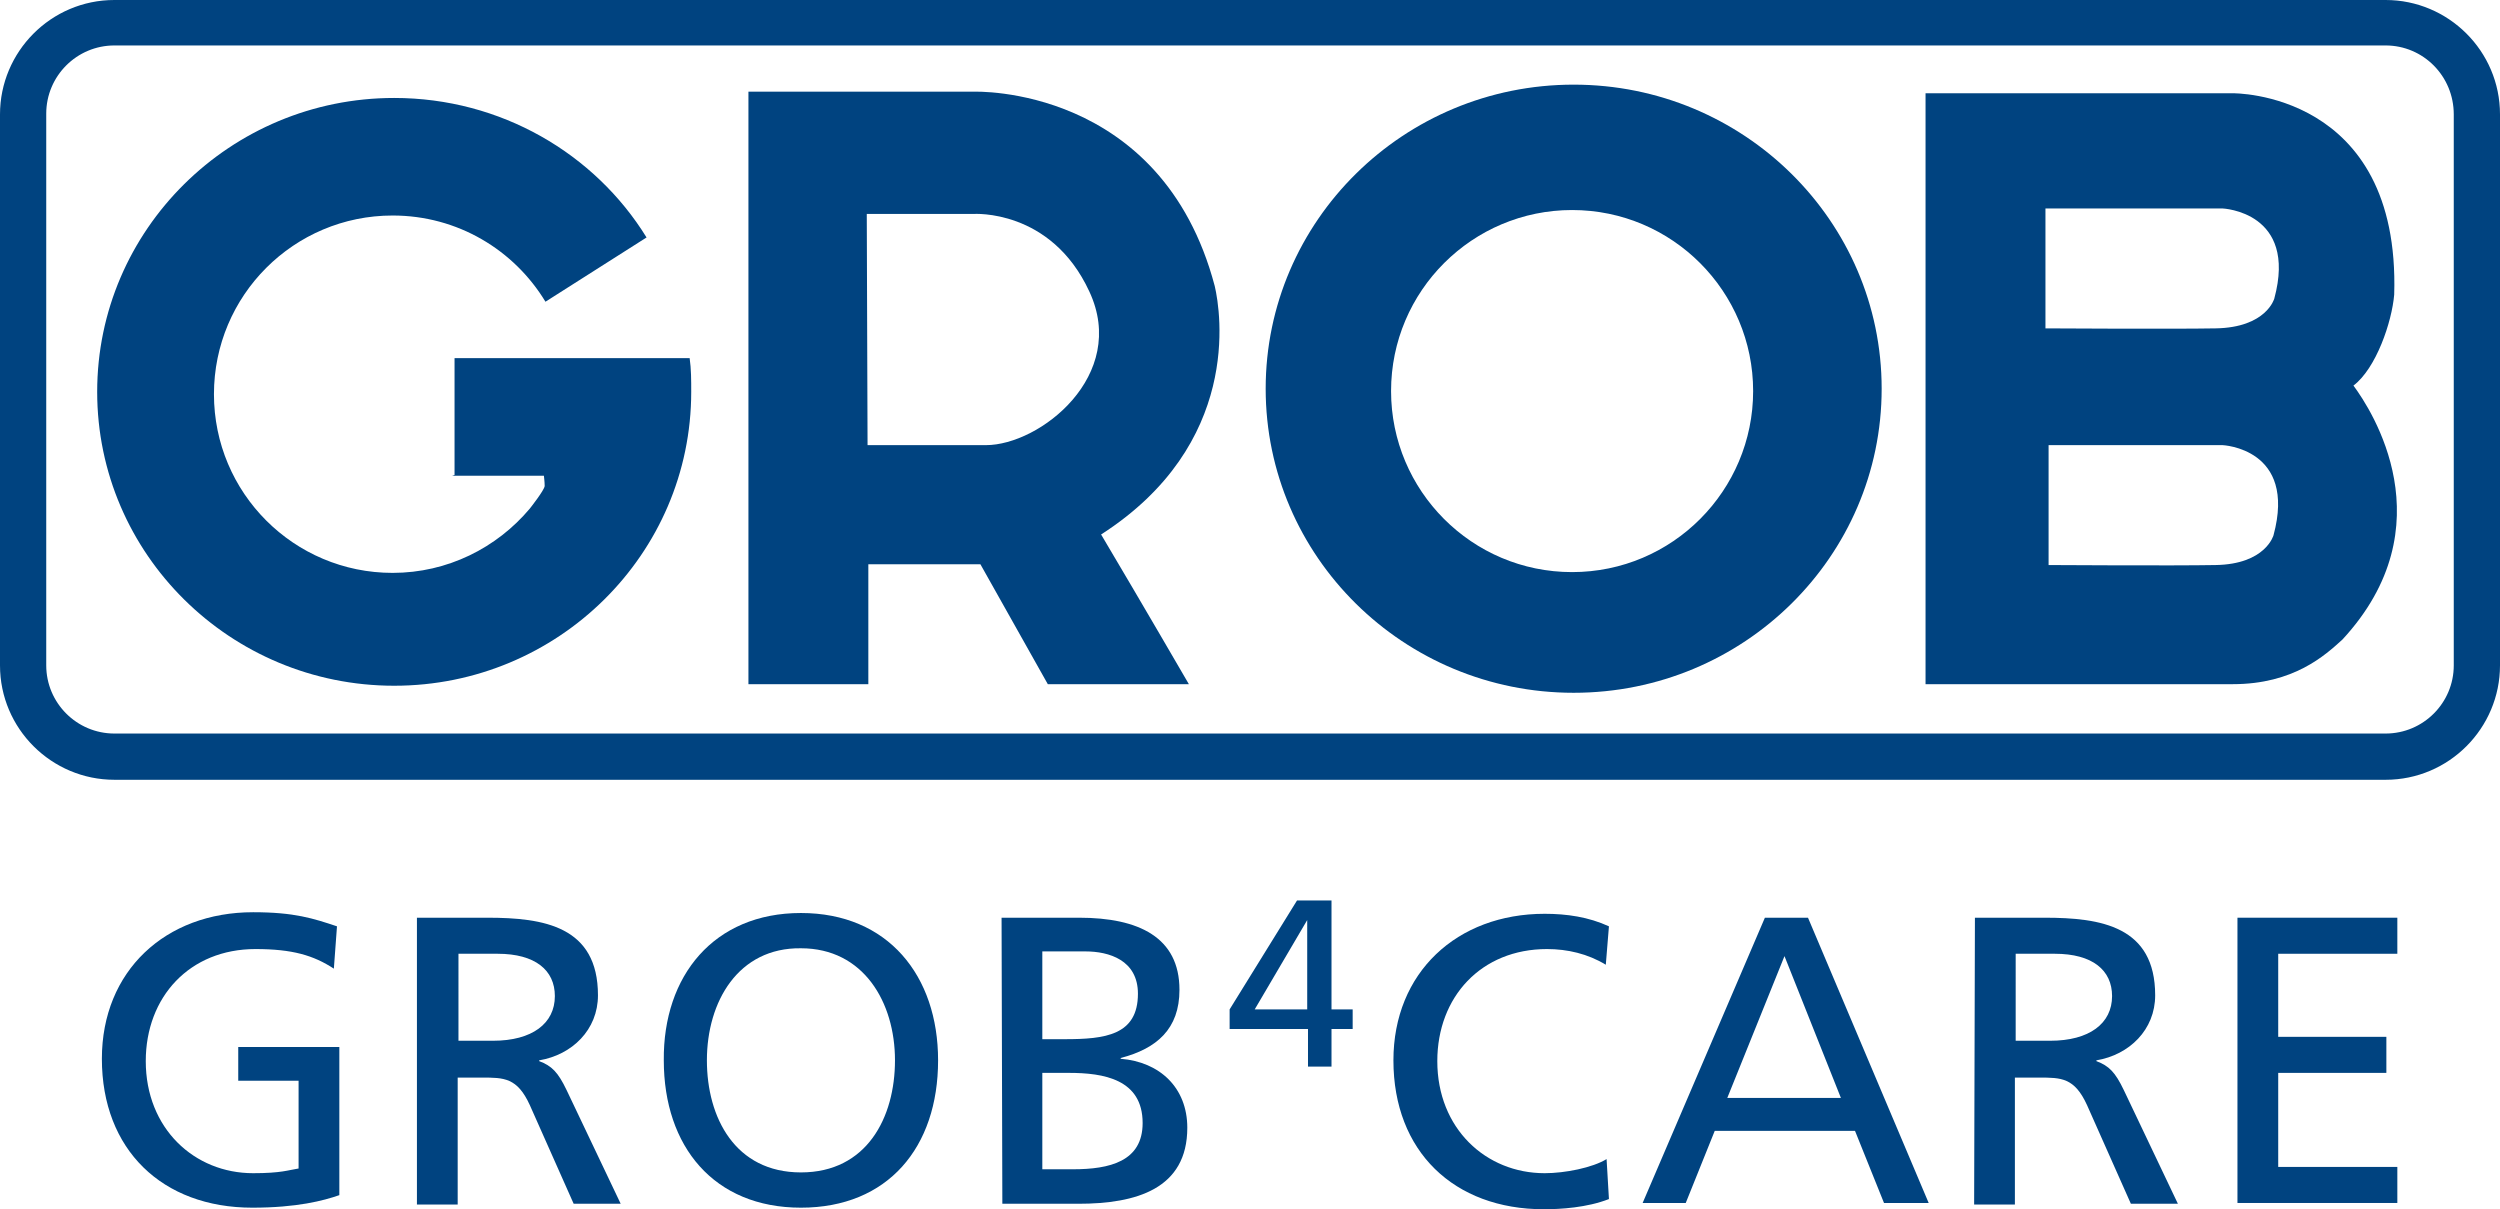 <?xml version="1.0" encoding="utf-8"?>
<!-- Generator: Adobe Illustrator 21.0.2, SVG Export Plug-In . SVG Version: 6.00 Build 0)  -->
<!DOCTYPE svg PUBLIC "-//W3C//DTD SVG 1.1//EN" "http://www.w3.org/Graphics/SVG/1.1/DTD/svg11.dtd">
<svg version="1.1" id="Ebene_1" xmlns="http://www.w3.org/2000/svg" xmlns:xlink="http://www.w3.org/1999/xlink" x="0px" y="0px"
	 width="319px" height="154.3px" viewBox="0 0 319 154.3" style="enable-background:new 0 0 319 154.3;" xml:space="preserve">
<path style="fill:#004380;" d="M110.7,56.8h15.1c6.9,0,18.2-8.9,13.2-19.6c-4.9-10.6-14.8-9.9-14.8-9.9h-13.6L110.7,56.8L110.7,56.8
	z M95.5,87.3V11.7h28.8c0,0,23.9-0.9,30.7,24.8c0.8,3.4,3.4,20.2-14.5,31.7c5.4,9.1,11.2,19.1,11.2,19.1h-18L125.1,72h-14.3v15.3
	H95.5L95.5,87.3z"/>
<path style="fill:#004380;" d="M223.7,49.9c0-12.7-10.3-23.1-23.1-23.1c-12.7,0-23.1,10.3-23.1,23.1c0,12.7,10.3,23.1,23.1,23.1
	S223.7,62.6,223.7,49.9L223.7,49.9z M240.1,49.6c0,21.4-17.6,38.8-39.3,38.8c-21.7,0-39.3-17.4-39.3-38.8s17.6-38.8,39.3-38.8
	C222.5,10.8,240.1,28.2,240.1,49.6L240.1,49.6z"/>
<path style="fill:#004380;" d="M282.7,72.1c6.4-0.1,7.4-3.8,7.4-3.8c3-11.1-6.5-11.5-6.5-11.5h-22.2v15.3
	C261.4,72.1,277.5,72.2,282.7,72.1L282.7,72.1z M282.7,41.9c6.5-0.1,7.5-3.8,7.5-3.8c3-11.1-6.6-11.5-6.6-11.5H261v15.3
	C261,41.9,277.4,42,282.7,41.9L282.7,41.9z M245.7,87.2V11.9h39.2c0,0,21.4-0.3,20.6,25.7c-0.3,3.5-2.3,9.4-5.2,11.6
	c2.3,3.1,12,17.9-1.4,32.4c-2.2,2-6.2,5.7-14,5.7h-39.2V87.2z"/>
<path style="fill:#004380;" d="M58,60.6V45.7h30c0.2,1.4,0.2,2.8,0.2,4.3c0,20.7-17,37.5-37.9,37.5S12.4,70.7,12.4,50
	s17-37.5,37.9-37.5c13.6,0,25.6,7.1,32.2,17.8l-12.9,8.2c-4-6.6-11.2-11-19.5-11c-12.6,0-22.8,10.2-22.8,22.8
	c0,12.6,10.2,22.8,22.8,22.8c7,0,13.3-3.2,17.5-8.2c0,0,1.9-2.4,1.9-2.9s-0.1-1.3-0.1-1.3H57.7L58,60.6L58,60.6z"/>
<path style="fill:#004380;" d="M304.4,0c8,0,14.6,6.5,14.6,14.6v70.3c0,8-6.5,14.6-14.6,14.6H14.6C6.6,99.5,0,93,0,84.9V14.6
	C0,6.6,6.5,0,14.6,0L304.4,0L304.4,0z M304.4,5.8H14.6c-4.8,0-8.7,3.9-8.7,8.7v70.4c0,4.8,3.9,8.7,8.7,8.7h289.8
	c4.8,0,8.7-3.9,8.7-8.7V14.6C313.1,9.7,309.2,5.8,304.4,5.8L304.4,5.8z"/>
<g>
	<path style="fill:#004380;" d="M42.6,123.6c-2.6-1.7-5.3-2.5-10-2.5c-8.4,0-14,6.1-14,14.3c0,8.6,6.2,14.3,13.7,14.3
		c3.6,0,4.5-0.4,5.8-0.6v-11.2h-7.7v-4.3h12.9v18.9c-2,0.7-5.4,1.6-11.1,1.6c-11.5,0-19.2-7.4-19.2-19c0-11.2,8.1-18.7,19.3-18.7
		c5.3,0,7.7,0.8,10.7,1.8L42.6,123.6z"/>
	<path style="fill:#004380;" d="M53.3,117.1h8.9c7.2,0,14.1,1.1,14.1,9.9c0,4.4-3.3,7.6-7.5,8.3v0.1c1.6,0.6,2.4,1.4,3.5,3.7
		l6.9,14.5h-6L67.6,141c-1.6-3.5-3.3-3.5-6.1-3.5h-3.1v16.2h-5.2v-36.6H53.3z M58.5,132.8h4.4c5,0,7.9-2.2,7.9-5.7
		c0-3.3-2.5-5.4-7.3-5.4h-5V132.8z"/>
	<path style="fill:#004380;" d="M102.2,116.5c11.1,0,17.5,8,17.5,18.8c0,11.1-6.4,18.8-17.5,18.8s-17.5-7.8-17.5-18.8
		C84.6,124.5,91.1,116.5,102.2,116.5z M102.2,149.6c8.4,0,12-7,12-14.3c0-7.4-4-14.3-12-14.3c-8-0.1-12,6.8-12,14.3
		C90.2,142.6,93.8,149.6,102.2,149.6z"/>
	<path style="fill:#004380;" d="M127.8,117.1h9.9c7.6,0,12.8,2.5,12.8,9.2c0,5-2.9,7.5-7.5,8.7v0.1c5,0.4,8.5,3.7,8.5,8.8
		c0,7.8-6.5,9.7-13.9,9.7h-9.7L127.8,117.1L127.8,117.1z M133,132.6h2.9c5.1,0,9.3-0.5,9.3-5.8c0-4.3-3.7-5.4-6.7-5.4H133L133,132.6
		L133,132.6z M133,149.2h3.9c4.7,0,8.9-1,8.9-5.9c0-5.6-5-6.4-9.4-6.4H133V149.2z"/>
	<path style="fill:#004380;" d="M166.8,131.3h-9.9v-2.5l8.6-13.9h4.4v13.9h2.7v2.5h-2.7v4.8h-3v-4.8H166.8z M166.8,117.4
		L166.8,117.4l-6.7,11.4h6.7V117.4z"/>
	<path style="fill:#004380;" d="M204.9,123.1c-2.3-1.4-4.9-2-7.5-2c-8.4,0-14,6.1-14,14.3c0,8.6,6.2,14.3,13.7,14.3
		c2.6,0,6.1-0.7,7.9-1.8l0.3,5.1c-2.8,1.1-6.2,1.3-8.3,1.3c-11.5,0-19.2-7.4-19.2-19c0-11.2,8.1-18.7,19.3-18.7
		c2.8,0,5.6,0.4,8.2,1.6L204.9,123.1z"/>
	<path style="fill:#004380;" d="M225.2,117.1h5.5l15.4,36.4h-5.7l-3.7-9.2h-17.9l-3.7,9.2h-5.5L225.2,117.1z M227.7,122l-7.3,18.1
		h14.5L227.7,122z"/>
	<path style="fill:#004380;" d="M252,117.1h8.9c7.2,0,14.1,1.1,14.1,9.9c0,4.4-3.3,7.6-7.5,8.3v0.1c1.6,0.6,2.4,1.4,3.5,3.7
		l6.9,14.5h-6l-5.6-12.6c-1.6-3.5-3.3-3.5-6.1-3.5h-3.1v16.2h-5.2L252,117.1L252,117.1z M257.2,132.8h4.4c5,0,7.9-2.2,7.9-5.7
		c0-3.3-2.5-5.4-7.3-5.4h-5L257.2,132.8L257.2,132.8z"/>
	<path style="fill:#004380;" d="M285.5,117.1h20.4v4.6h-15.2v10.6h13.8v4.6h-13.8v12h15.2v4.6h-20.4V117.1z"/>
</g>
</svg>
